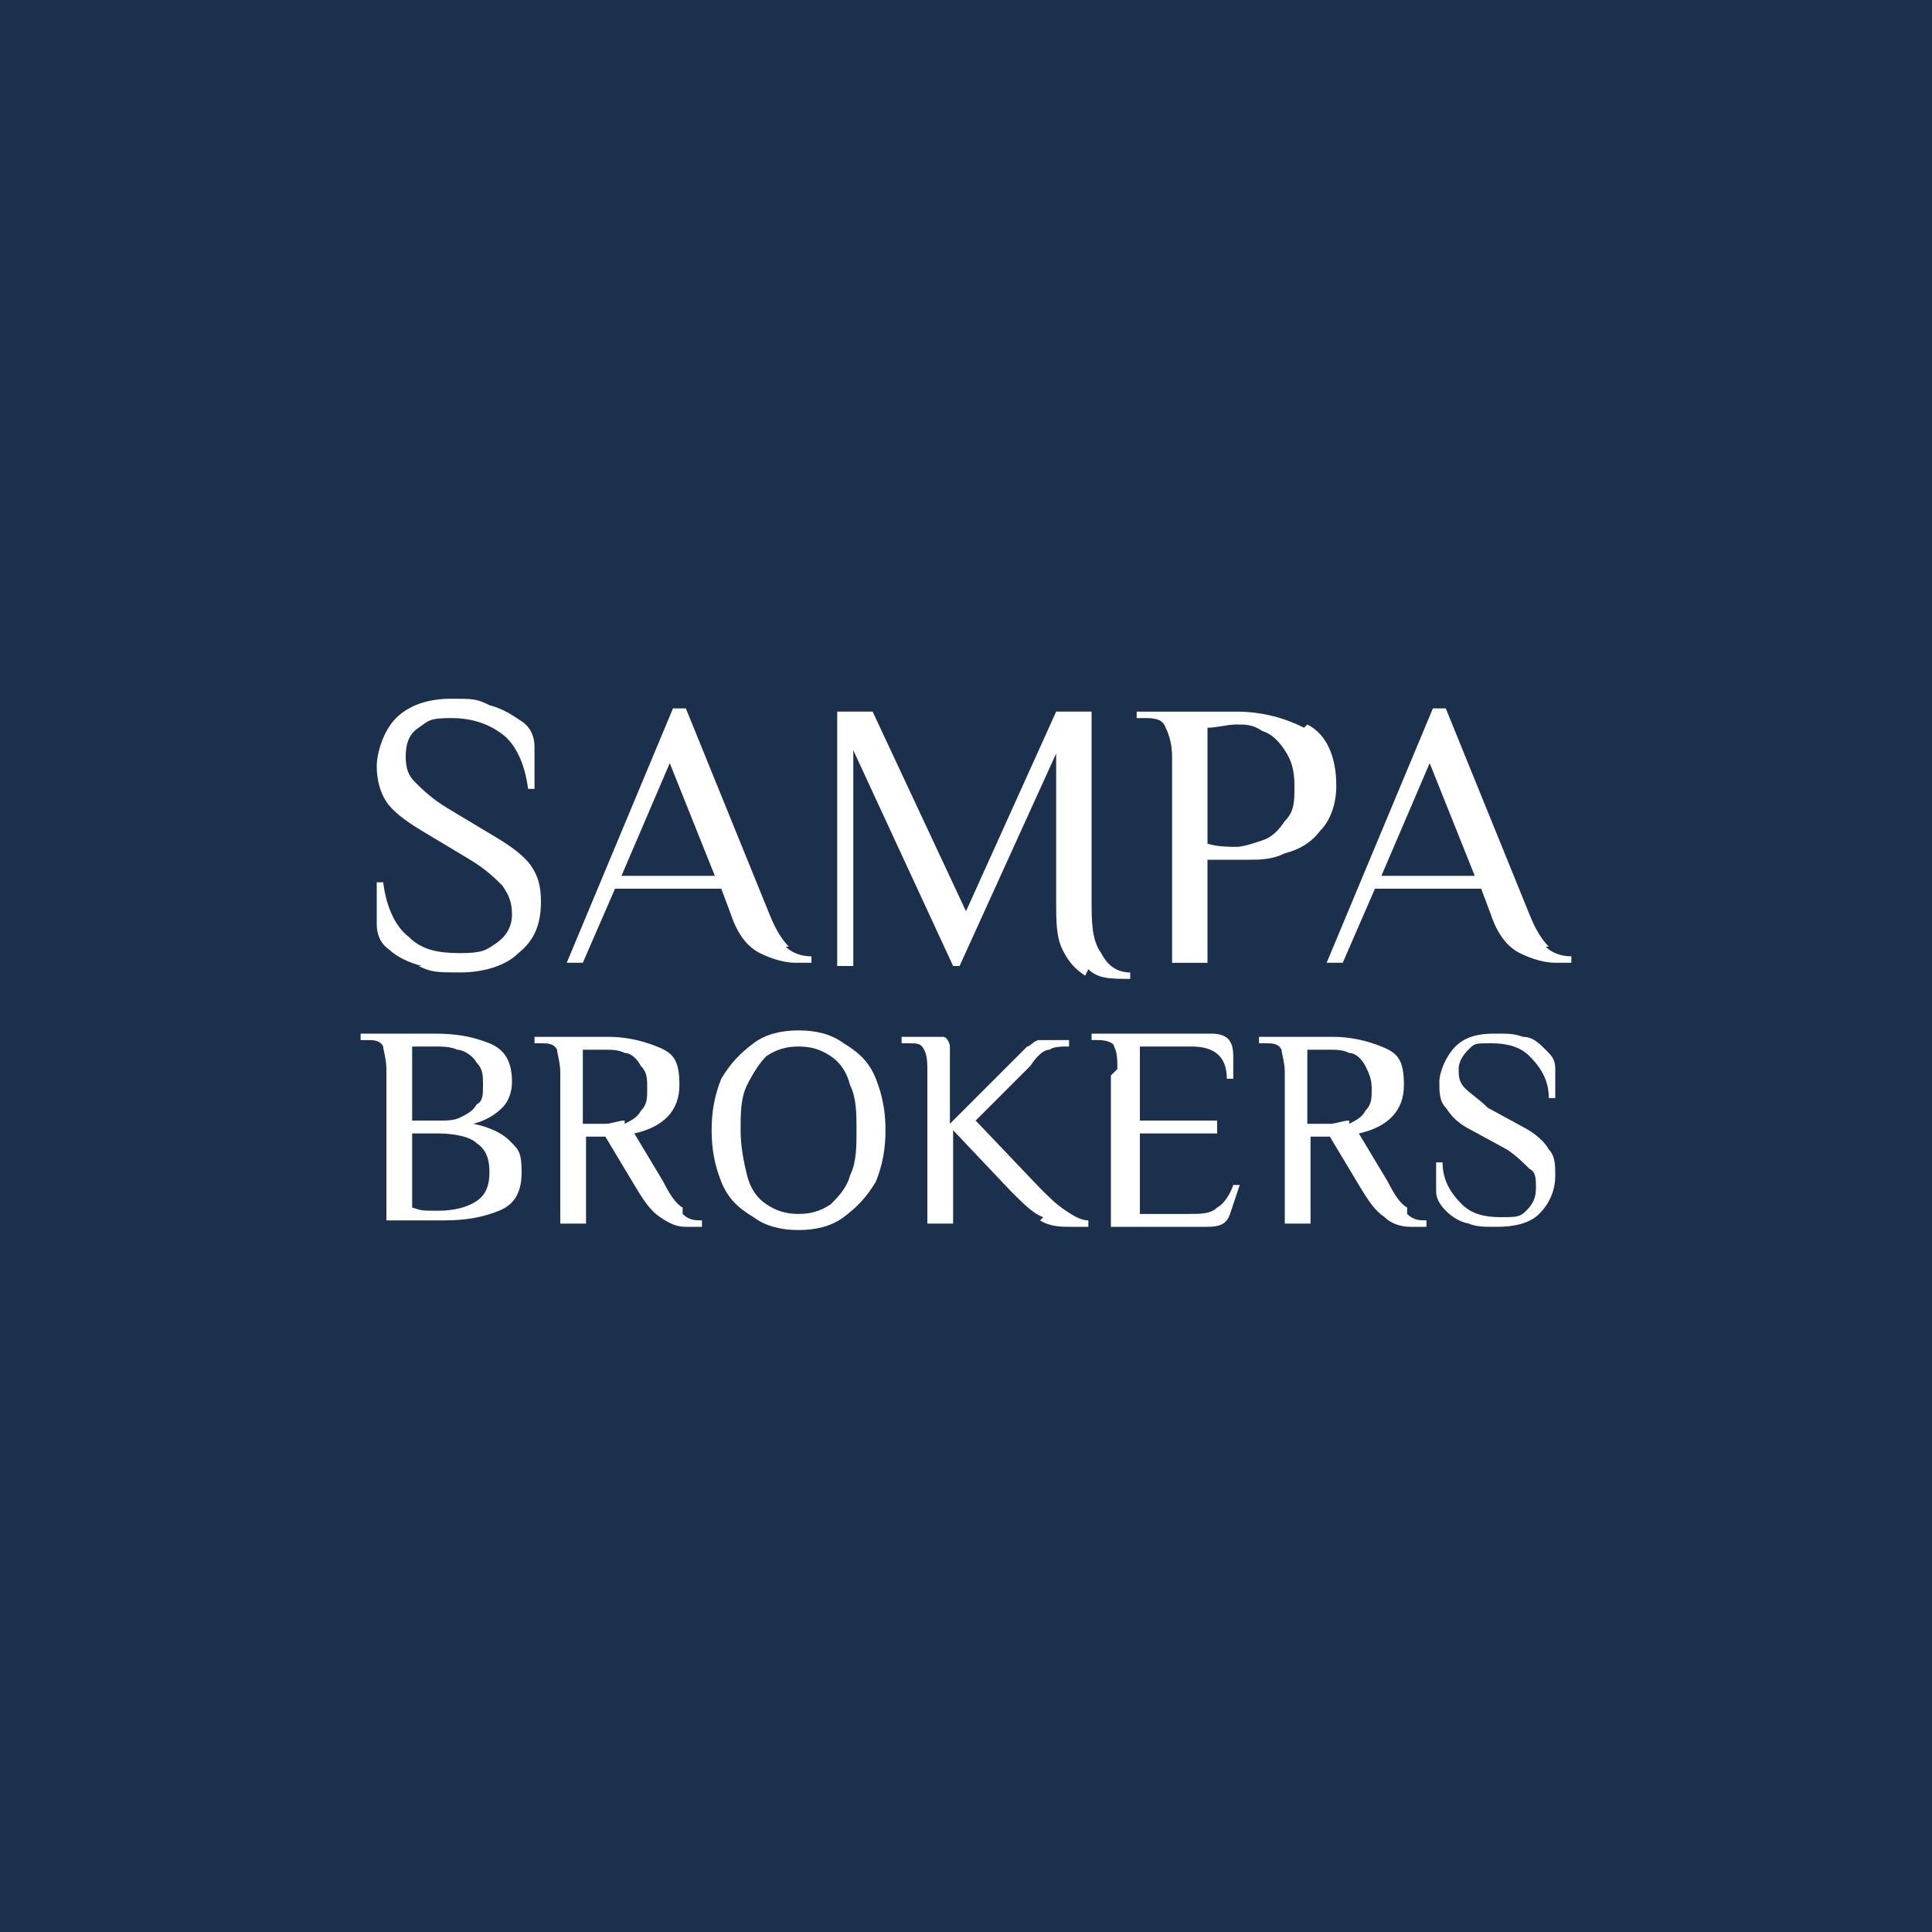 <?xml version="1.0" encoding="UTF-8"?>
<svg id="Camada_2" xmlns="http://www.w3.org/2000/svg" version="1.1" viewBox="0 0 60 60">
  <!-- Generator: Adobe Illustrator 29.0.0, SVG Export Plug-In . SVG Version: 2.1.0 Build 186)  -->
  <defs>
    <style>
      .st0 {
        fill: #1a304c;
      }

      .st1 {
        fill: #fff;
      }
    </style>
  </defs>
  <g id="Camada_1-2">
    <g>
      <rect class="st0" width="60" height="60"/>
      <g id="Logo_5">
        <g>
          <path class="st1" d="M13.1,30c-.4-.1-.8-.3-1-.5-.3-.2-.4-.5-.4-.8v-1.3h.2c.1.8.4,1.4.8,1.7.4.4.9.5,1.6.5s.8-.1,1.1-.3c.3-.2.5-.5.5-.9s-.1-.6-.3-.9-.5-.5-1-.8l-1.5-.9c-.5-.3-.9-.6-1.1-.9s-.3-.7-.3-1.1.2-1.1.6-1.5c.4-.4,1-.5,1.7-.5s.8,0,1.2.2c.4.1.7.3,1,.5.3.2.4.5.4.8v1.3h-.2c-.1-.8-.4-1.4-.8-1.7-.4-.4-.9-.5-1.6-.5s-.7.1-1,.3c-.3.2-.4.5-.4.9s.1.6.3.8.5.5,1,.8l1.5.9c.5.3.9.6,1.2.9.2.3.3.6.3,1.1,0,.7-.2,1.2-.7,1.6-.4.4-1.1.6-1.8.6s-.9,0-1.3-.2h0Z"/>
          <path class="st1" d="M33.7,30.2c-.3-.2-.5-.5-.7-.8s-.2-.9-.2-1.5v-4.6l-3,6.6h-.2l-3.1-6.7v6.7h-.5v-7.9h1.1l2.9,6.2,2.8-6.2h1.1v5.9c0,.7,0,1.3.3,1.7s.5.6.8.6v.2c-.6,0-1,0-1.3-.3h0Z"/>
          <path class="st1" d="M32.4,37.8c-.3-.2-.6-.4-1-.8l-1.8-1.9v2.9h-.8v-4.7c0-.3,0-.5-.1-.7s-.2-.2-.5-.2h-.2v-.2h.8c.2,0,.4,0,.5,0,.1,0,.2.2.2.3,0,.2,0,.4,0,.7v1.7l1.8-1.8.2-.2c.2-.2.3-.3.4-.4.1,0,.2-.2.4-.2.2,0,.3,0,.5,0h.4v.2c-.2,0-.5,0-.6.1-.2,0-.4.2-.6.5l-1.7,1.7,2,2.1c.3.3.5.5.8.7s.5.3.7.3v.2c-.2,0-.4,0-.6,0s-.6,0-.9-.2h0Z"/>
          <path class="st1" d="M34.7,33.2c0-.3,0-.5-.1-.7,0-.1-.2-.2-.5-.2h-.2v-.2h3.7c.5,0,.7.2.7.7v.7h-.2c0-.7-.4-1-1.1-1h-1.6v2.3h2.4v.3h-2.4v2.5h1.5c.4,0,.7,0,1-.2s.4-.4.5-.7h.2s-.3.9-.3.9c0,.3-.3.4-.7.4h-3v-4.7h0Z"/>
          <path class="st1" d="M45.7,38c-.3,0-.6-.2-.8-.4-.2-.2-.3-.3-.3-.6v-.9h.2c0,.6.3,1,.6,1.3.3.3.7.4,1.2.4s.6,0,.8-.2.3-.4.3-.7,0-.5-.2-.6c-.2-.2-.4-.4-.7-.6l-1.1-.6c-.4-.2-.6-.5-.8-.7-.2-.2-.2-.5-.2-.8s.2-.8.5-1.1.7-.4,1.2-.4.6,0,.9.1c.3,0,.5.2.7.4.2.2.3.3.3.6v.9h-.2c0-.6-.3-1-.6-1.3-.3-.2-.7-.4-1.2-.4s-.5,0-.7.2c-.2.2-.3.4-.3.6s0,.4.2.6.4.3.8.5l1.1.6c.4.2.7.5.8.7.2.2.2.5.2.8,0,.5-.2.9-.5,1.2-.3.3-.8.4-1.3.4s-.6,0-1-.1h0Z"/>
        </g>
      </g>
    </g>
  </g>
  <g>
    <rect class="st0" y="0" width="60" height="60"/>
    <g id="Logo_51" data-name="Logo_5">
      <g>
        <path class="st1" d="M13.1,30c-.4-.1-.8-.3-1-.5-.3-.2-.4-.5-.4-.8v-1.3h.2c.1.8.4,1.4.8,1.7.4.4.9.5,1.6.5s.8-.1,1.1-.3c.3-.2.5-.5.5-.9s-.1-.6-.3-.9c-.2-.2-.5-.5-1-.8l-1.5-.9c-.5-.3-.9-.6-1.1-.9-.2-.3-.3-.7-.3-1.1s.2-1.1.6-1.5c.4-.4,1-.6,1.7-.6s.8,0,1.2.2c.4.1.7.3,1,.5.3.2.4.5.4.8v1.3h-.2c-.1-.8-.4-1.4-.8-1.7-.4-.3-.9-.5-1.6-.5s-.7.1-1,.3c-.3.2-.4.5-.4.9s.1.6.3.8c.2.2.5.5,1,.8l1.5.9c.5.3.9.6,1.1.9.2.3.3.6.3,1.1,0,.7-.2,1.2-.7,1.6-.4.4-1.1.6-1.8.6s-.9,0-1.3-.2h0Z"/>
        <path class="st1" d="M24.5,29.4c-.2-.2-.4-.5-.6-1l-2.6-6.4h-.4l-3.3,7.9h.5l1-2.3h3.3l.3.8c.2.6.5,1,.9,1.2.4.2.8.3,1.1.3s.3,0,.5,0v-.2c-.3,0-.6-.1-.8-.3ZM19.3,27.2l1.5-3.5,1.4,3.5h-2.9Z"/>
        <path class="st1" d="M33.7,30.3c-.3-.2-.5-.4-.7-.8s-.2-.9-.2-1.5v-4.6l-3,6.6h-.2l-3.1-6.7v6.7h-.5v-7.9h1.1l2.9,6.2,2.8-6.2h1.1v5.8c0,.7,0,1.3.3,1.7.2.4.5.6.9.6v.2c-.6,0-1,0-1.3-.3h0Z"/>
        <path class="st1" d="M40.5,22.6c-.6-.3-1.3-.5-2.1-.5h-3.1v.2h.2c.3,0,.6,0,.7.3.1.2.2.5.2.9v6.4h1.1v-3.2h1.3c.3,0,.7,0,1.1-.2.4-.1.8-.3,1.1-.7.3-.3.5-.8.5-1.4,0-.9-.3-1.6-.9-1.9ZM39.9,25.5c-.2.3-.4.5-.7.6-.3.1-.6.2-.8.2s-.6,0-.9-.1v-3.6c.3,0,.6-.1.9-.1s.5,0,.8.2c.3.1.5.3.7.6.2.3.3.6.3,1.1s0,.8-.3,1.1Z"/>
        <path class="st1" d="M48.1,29.4c-.2-.2-.4-.5-.6-1l-2.6-6.4h-.4l-3.3,7.9h.5l1-2.3h3.3l.3.8c.2.6.5,1,.9,1.2.4.2.8.3,1.1.3s.3,0,.5,0v-.2c-.3,0-.6-.1-.8-.3ZM42.9,27.2l1.5-3.5,1.4,3.5h-2.9Z"/>
        <path class="st1" d="M15.8,35.4c-.2-.2-.6-.4-1.1-.5.4-.1.7-.3.9-.5.2-.2.3-.5.3-.8,0-.6-.2-1-.7-1.2-.5-.2-1-.3-1.7-.3h-2.3v.2h.2c.2,0,.4,0,.5.2,0,.1.1.4.1.7v4.7h1.8c.7,0,1.2-.1,1.7-.3.5-.2.7-.6.7-1.2s-.1-.7-.3-.9ZM12.8,32.5c.2,0,.5,0,.7,0s.5,0,.7.1c.2,0,.5.2.6.4.2.2.2.4.2.7s0,.5-.2.6c-.1.2-.3.3-.5.4-.2.1-.4.1-.7.1h-.8v-2.3ZM14.8,37.3c-.3.2-.7.3-1.2.3s-.5,0-.8-.1v-2.3h.8c.5,0,1,.1,1.2.3.3.2.4.5.4.9s-.1.7-.4.9Z"/>
        <path class="st1" d="M21.2,37.5c-.2-.1-.4-.4-.6-.8l-.9-1.5c.9-.2,1.4-.7,1.4-1.5s-.2-1-.7-1.2c-.5-.2-1-.3-1.5-.3h-2.3v.2h.2c.2,0,.4,0,.5.2,0,.1.1.4.1.7v4.7h.8v-2.7h.6l.9,1.5c.3.5.5.8.8,1s.5.3.8.3.2,0,.3,0c0,0,.2,0,.2,0v-.2c-.2,0-.4,0-.6-.2ZM19.4,34.8c-.2,0-.4.1-.6.1s-.4,0-.7,0v-2.3c.2,0,.5,0,.7,0s.4,0,.6.1c.2,0,.4.2.5.4.2.2.2.4.2.7s0,.5-.2.7c-.1.2-.3.3-.5.4Z"/>
        <path class="st1" d="M27.2,33.5c-.2-.5-.5-.8-1-1.1-.4-.3-.9-.4-1.4-.4s-1,.1-1.4.4c-.4.3-.7.6-1,1.1-.2.5-.3,1-.3,1.6s.1,1.1.3,1.6c.2.5.5.8,1,1.1.4.3.9.4,1.4.4s1-.1,1.4-.4c.4-.3.7-.6,1-1.1.2-.5.3-1,.3-1.6s-.1-1.1-.3-1.6ZM26.4,36.5c-.1.4-.4.7-.6.9-.3.2-.6.3-1,.3s-.7-.1-1-.3c-.3-.2-.5-.5-.6-.9-.1-.4-.2-.9-.2-1.4s0-1,.2-1.4c.2-.4.4-.7.6-.9.3-.2.6-.3,1-.3s.7.1,1,.3c.3.2.5.5.6.9.2.4.2.9.2,1.4s0,1-.2,1.4Z"/>
        <path class="st1" d="M32.4,37.8c-.3-.1-.6-.4-1-.8l-1.8-1.9v2.9h-.8v-4.7c0-.3,0-.5-.1-.7s-.2-.2-.5-.2h-.2v-.2h.8c.2,0,.4,0,.5,0,.1,0,.2.2.2.3,0,.1,0,.4,0,.7v1.7l1.8-1.8.2-.2c.2-.2.3-.3.4-.4.1,0,.2-.2.4-.2.2,0,.3,0,.5,0h.4v.2c-.2,0-.5,0-.6.1-.2,0-.4.2-.6.5l-1.7,1.7,2,2.1c.3.3.5.5.8.7.3.2.5.3.7.3v.2c-.2,0-.4,0-.6,0s-.6,0-.9-.2h0Z"/>
        <path class="st1" d="M34.7,33.2c0-.3,0-.5-.1-.7,0-.1-.2-.2-.5-.2h-.2v-.2h3.7c.5,0,.7.2.7.7v.7h-.2c0-.7-.4-1-1.1-1h-1.6v2.3h2.4v.4h-2.4v2.5h1.5c.4,0,.7,0,.9-.2.2-.1.4-.4.5-.7h.2s-.3.9-.3.9c-.1.3-.3.4-.7.4h-3v-4.7h0Z"/>
        <path class="st1" d="M43.7,37.5c-.2-.1-.4-.4-.6-.8l-.9-1.5c.9-.2,1.4-.7,1.4-1.5s-.2-1-.7-1.2c-.5-.2-1-.3-1.5-.3h-2.3v.2h.2c.2,0,.4,0,.5.2,0,.1.1.4.1.7v4.7h.8v-2.7h.6l.9,1.5c.3.5.5.8.8,1,.2.2.5.3.8.3s.2,0,.3,0c0,0,.2,0,.2,0v-.2c-.2,0-.4,0-.6-.2ZM41.9,34.8c-.2,0-.4.1-.6.1s-.4,0-.7,0v-2.3c.2,0,.5,0,.7,0s.4,0,.6.1c.2,0,.4.2.5.4.1.2.2.4.2.7s0,.5-.2.7c-.1.2-.3.3-.5.4Z"/>
        <path class="st1" d="M45.7,38c-.3,0-.6-.2-.8-.4-.2-.2-.3-.4-.3-.6v-.9h.2c0,.6.3,1,.6,1.3.3.3.7.4,1.2.4s.6,0,.8-.2c.2-.2.3-.4.3-.7s0-.5-.2-.6c-.2-.2-.4-.4-.7-.6l-1.1-.6c-.4-.2-.6-.4-.8-.7-.2-.2-.2-.5-.2-.8s.2-.8.5-1.1c.3-.3.7-.4,1.2-.4s.6,0,.9.1c.3,0,.5.2.7.4.2.2.3.3.3.6v.9h-.2c0-.6-.3-1-.6-1.3-.3-.3-.7-.4-1.2-.4s-.5,0-.7.2c-.2.2-.3.4-.3.6s0,.4.2.6.4.3.7.6l1.1.6c.4.2.7.5.8.7.2.2.2.5.2.8,0,.5-.2.9-.5,1.2-.3.3-.8.4-1.3.4s-.6,0-.9-.1h0Z"/>
      </g>
    </g>
  </g>
</svg>